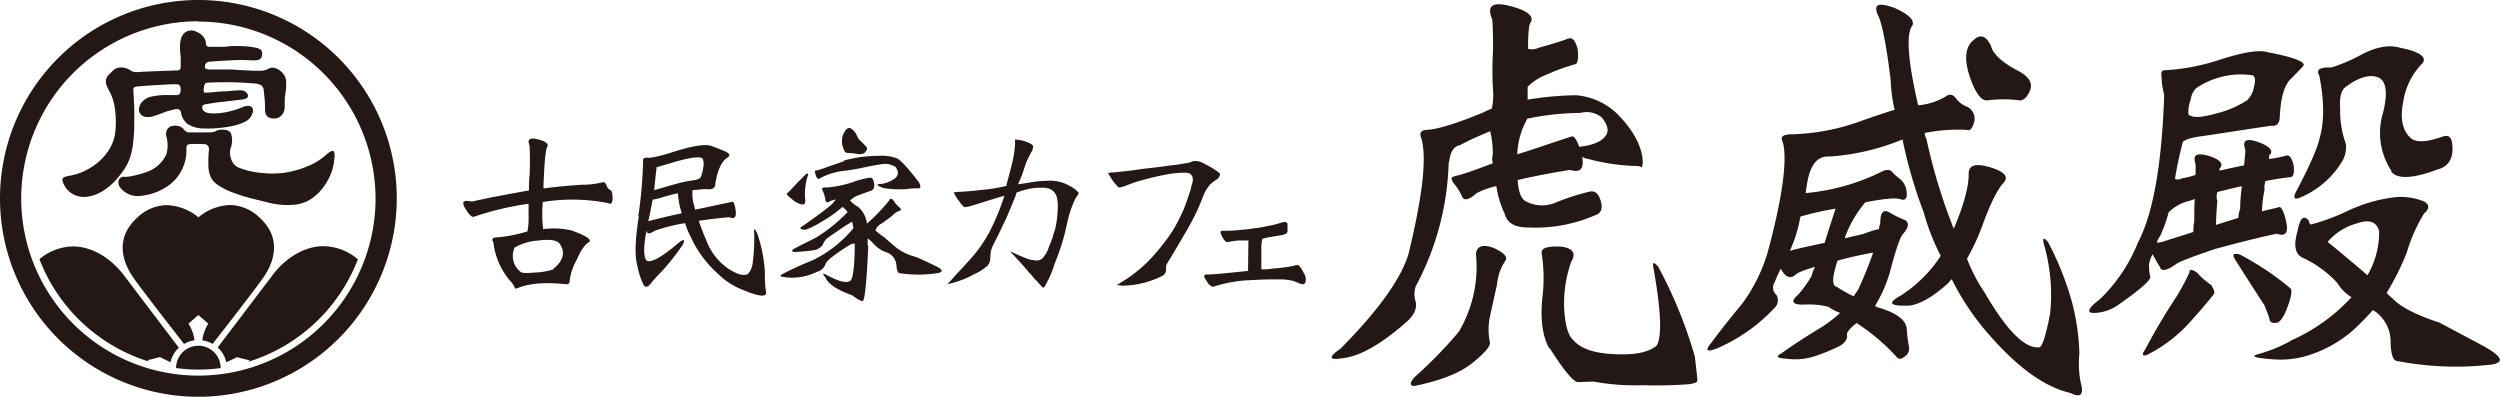 <svg id="レイヤー_1" data-name="レイヤー 1" xmlns="http://www.w3.org/2000/svg" xmlns:xlink="http://www.w3.org/1999/xlink" viewBox="0 0 410.06 65.08"><defs><style>.cls-1{fill:none;}.cls-2{clip-path:url(#clip-path);}.cls-3{fill:#231815;}</style><clipPath id="clip-path" transform="translate(-0.3 -0.58)"><rect class="cls-1" x="-8.2" y="-7.92" width="427.06" height="81.85"/></clipPath></defs><title>logo</title><g class="cls-2"><path class="cls-3" d="M32.84,65.66A32.54,32.54,0,1,1,65.38,33.12,32.57,32.57,0,0,1,32.84,65.66m0-61.59A29.06,29.06,0,1,0,61.9,33.12a29.09,29.09,0,0,0-29.06-29m0,57.08a27,27,0,0,1-3.66-.25,3.66,3.66,0,0,1,7.32,0,27,27,0,0,1-3.66.25M37.42,60A4.66,4.66,0,0,0,36,57.57c3-3.93,9-11.85,9-11.85,1.7-2.31,4.79-4.76,8.37-4.76A8.8,8.8,0,0,1,59,43.12,28.2,28.2,0,0,1,41,59.93l.08-.07.19-.17L41,59.63l-1.79-.45h-.05l0,0Zm-9.16,0-1.73-.85,0,0h0l-1.78.45-.25.06.19.17.08.07a28.2,28.2,0,0,1-18-16.81A8.8,8.8,0,0,1,12.26,41c3.58,0,6.67,2.45,8.38,4.75,0,0,6,7.93,9,11.86A4.72,4.72,0,0,0,28.26,60M35.19,57a4.59,4.59,0,0,0-1.72-.6,7.28,7.28,0,0,1,.93-2.64l.06-.1-.09-.08-1.44-1.25-.09-.07-.09.07-1.44,1.25-.09.08.06.1a7.09,7.09,0,0,1,.93,2.64,4.59,4.59,0,0,0-1.72.6c-2.18-2.8-7.19-9.24-8.33-10.9-1.49-2.15-3.36-6.29.79-9.95a7.08,7.08,0,0,1,4.72-1.92,8.54,8.54,0,0,1,5.08,1.92l.09.08.09-.08A8.54,8.54,0,0,1,38,34.21a7.06,7.06,0,0,1,4.72,1.92c4.15,3.66,2.28,7.8.79,9.95-1.14,1.66-6.14,8.1-8.33,10.9" transform="translate(-0.3 -0.58)"/><path class="cls-3" d="M47.15,15.74A8.19,8.19,0,0,0,47,17c0,.52,0,.91,0,1.18a2,2,0,0,1-.43,1.21,1.56,1.56,0,0,1-1.21.62c-1.06.06-1.59-.43-1.59-1.46,0-.64,0-1.17-.05-1.6s-.09-1-.18-1.64a1.08,1.08,0,0,0-.39-.75,3,3,0,0,0-1.21-.3,57.47,57.47,0,0,0-7.38-.13.89.89,0,0,0-.59.13,1.6,1.6,0,0,0-.23.73c-.06.34,0,.56,0,.67s.31.14.68.11q1.46-.13,2.55-.21c.73,0,1.26-.08,1.6-.11a10.42,10.42,0,0,1,1.45-.05,1.21,1.21,0,0,1,.69.37.65.65,0,0,1,.23.71c-.1.22-.43.37-1,.43l-3.26.39c-.95.1-1.83.23-2.62.38a.83.83,0,0,0-.54.25.68.68,0,0,0,0,.53c.15.48.76.73,1.83.73a11.36,11.36,0,0,0,2.23-.25,15.28,15.28,0,0,0,2.46-.76,2,2,0,0,1,1.14-.22.75.75,0,0,1,.55.38,1.15,1.15,0,0,1,0,.78,2.38,2.38,0,0,1-.55.93,2.7,2.7,0,0,1-1,.64,9.06,9.06,0,0,1-1.73.55,19.65,19.65,0,0,1-2.26.34,18.84,18.84,0,0,1-2.5.07A4.85,4.85,0,0,1,31,20.87,3,3,0,0,1,30,19.07a.83.83,0,0,0-.34-.55,1.37,1.37,0,0,0-.71,0c-.4.09-.72.17-1,.25s-.51.16-.75.25c-.85.33-1.48.55-1.87.66a2.43,2.43,0,0,1-1.09.07,1.22,1.22,0,0,1-1.14-1,1.94,1.94,0,0,1,.72-1.66,2.56,2.56,0,0,1,1.1-.62,11.78,11.78,0,0,1,2.37-.3c.33,0,.67,0,1,0s.65,0,1,0a.62.62,0,0,0,.48-.18,1.41,1.41,0,0,0,.16-.82c0-.52-.23-.77-.69-.77-1,0-2.06.07-3.17.13s-2.18.14-3.21.23a1.26,1.26,0,0,0-.57.16c-.1.08-.14.31-.11.71.06.91.11,1.84.14,2.8s0,1.85,0,2.66c0,1.16-.1,2.14-.19,2.95a11.62,11.62,0,0,1-.43,2.16,8.43,8.43,0,0,1-.77,1.75,13.35,13.35,0,0,1-1.21,1.67,9.9,9.9,0,0,1-2.58,2.3,6.44,6.44,0,0,1-2.57.93,3.71,3.71,0,0,1-2.23-.39,3.46,3.46,0,0,1-1.55-1.61c-.25-.46-.31-.78-.19-1s.49-.34,1.1-.44a9.46,9.46,0,0,0,2.62-.86,10.27,10.27,0,0,0,2.35-1.6,8.71,8.71,0,0,0,1.73-2.18,6.78,6.78,0,0,0,.82-2.65,15.41,15.41,0,0,0-.07-3.69,8.72,8.72,0,0,0-.75-2.6,9.46,9.46,0,0,1-.6-1.2,1.87,1.87,0,0,1-.13-.87A1.38,1.38,0,0,1,18,13a12.82,12.82,0,0,1,.91-.91,1.79,1.79,0,0,1,1.3-.44,2.62,2.62,0,0,1,1.35.39,3,3,0,0,0,.59.3,2.32,2.32,0,0,0,.59.07c1-.06,2.11-.12,3.3-.16l3.17-.12a.93.93,0,0,0,.6-.13,1,1,0,0,0,.13-.64c0-.34,0-.67,0-1s0-.67-.07-1c-.15-1.64.05-2.73.59-3.28a1.74,1.74,0,0,1,2-.32,3.2,3.2,0,0,1,1.19.82,1.93,1.93,0,0,1,.41,1c0,.31.1.5.2.57a1.15,1.15,0,0,0,.62.11c.52,0,1.07,0,1.66,0a6,6,0,0,0,1.26-.09,18.71,18.71,0,0,1,2.48,0,11.36,11.36,0,0,1,1.8.2,2.1,2.1,0,0,1,1.07.43,1.28,1.28,0,0,1,.11.94.78.78,0,0,1-.43.61,3.22,3.22,0,0,1-1.34.12,28.09,28.09,0,0,0-3.19,0c-1.25.06-2.45.13-3.6.23a.74.74,0,0,0-.78.77.37.37,0,0,0,.12.39,1.31,1.31,0,0,0,.66.11h2.48c.84,0,1.56,0,2.17.09l2.5.12q.91,0,1.41,0A3.16,3.16,0,0,0,44,12a1.2,1.2,0,0,0,.41-.2,1.5,1.5,0,0,1,1.17,0A2.78,2.78,0,0,1,47,13.05a2,2,0,0,1,.23,1,8.31,8.31,0,0,1-.09,1.69m8,10.75a8.26,8.26,0,0,1-1.12,3.74,8.46,8.46,0,0,1-2.53,2.87,6,6,0,0,1-3.07,1.07,12.28,12.28,0,0,1-3.81-.29l-2.87-.71c-.79-.2-1.47-.39-2-.57s-1.05-.36-1.48-.52-.83-.36-1.23-.57a7.73,7.73,0,0,1-1.37-.87,3,3,0,0,1-.84-1.14,4.75,4.75,0,0,1-.34-1.71,21.25,21.25,0,0,1,.09-2.62.87.87,0,0,0-.18-.68.74.74,0,0,0-.59-.27,22.58,22.58,0,0,0-2.33,0,.77.77,0,0,0-.48.18,1.19,1.19,0,0,0-.11.64A7.06,7.06,0,0,1,30,28.68a6.69,6.69,0,0,1-1.8,2.14,9.42,9.42,0,0,1-4.9,1.89,3.56,3.56,0,0,1-3.21-1.29,1.32,1.32,0,0,1-.3-1.33.87.87,0,0,1,.94-.5,6.49,6.49,0,0,0,1.2-.13c.48-.1.95-.21,1.44-.35a11,11,0,0,0,1.37-.47,5.52,5.52,0,0,0,1-.55,5.38,5.38,0,0,0,1.87-2.26,5.46,5.46,0,0,0,0-2.8,1.56,1.56,0,0,1,.16-1.28,1.27,1.27,0,0,1,1-.54,1.83,1.83,0,0,1,1.64.54,2.29,2.29,0,0,0,.48.46,1,1,0,0,0,.48.09h2.16l1.23,0a3.21,3.21,0,0,0,.64-.09,1.55,1.55,0,0,0,.34-.16,2.12,2.12,0,0,1,.67-.18,3.14,3.14,0,0,1,.75,0,1.81,1.81,0,0,1,.66.2.81.81,0,0,1,.39.48,3.56,3.56,0,0,1,0,2.1,2.76,2.76,0,0,0,0,2,2.24,2.24,0,0,0,1.39,1.48,13.24,13.24,0,0,0,3.44.8,16.11,16.11,0,0,0,3.8,0,15.9,15.9,0,0,0,3.72-1A10.32,10.32,0,0,0,53.76,26c.57-.51,1-.73,1.18-.66s.29.47.23,1.16" transform="translate(-0.3 -0.58)"/><path class="cls-3" d="M237.92,27.2a45.48,45.48,0,0,1-5.4,20.33,4,4,0,0,0,0,2.59c.21,1.08-.29,2.24-1.66,3.39-4.11,3.6-7.57,5.55-10.45,5.84-2.17.36-2.24-.22-.22-1.59,6.34-6.41,10-11.6,11.17-15.64,2.24-9.3,3-15.57,2.09-18.81-.43-.94-.07-1.44,1.09-1.44,1.8-.15,4.83-1.09,9.15-2.89a10.58,10.58,0,0,1,1.3-.58,9.82,9.82,0,0,0,.21-2.88,53.73,53.73,0,0,1,0-6.77c0-2.82-.07-4.4-.14-5-.94-2.23,0-2.95,3-2.16,2.81.72,3.89,1.66,3.31,2.67-.29.28-.43,1.73-.43,4.32a2.27,2.27,0,0,0,1.66-.14c1.51-.44,3.17-.87,4.9-1.52.72-.29,1.22.36,1.58,1.73.15,1.52,0,2.31-.36,2.45a32.42,32.42,0,0,0-4.75,1.73,8.38,8.38,0,0,0-3.1,2v2.09a53.06,53.06,0,0,1,7.93-.72,11,11,0,0,1,7.42,3.75c2.31,2.52,3.39,4.9,3.53,7,0,.86-.14,1.23-.29,1a2.5,2.5,0,0,0-1.15-.15,34.68,34.68,0,0,1-7.78-1.22,1.55,1.55,0,0,1-.72-.29c.36,2-.29,2.67-2,2.16-2.67.44-5.55.94-8.58,1.66.14,2,.58,3.17,1.44,3.54a5.68,5.68,0,0,0,5,.07A39.84,39.84,0,0,1,261.06,32c.87-.15,1.44.29,1.81,1.59s0,2-.94,2.3a24.6,24.6,0,0,1-11,2c-2.09,0-3.39-.65-3.82-2.24a15.82,15.82,0,0,1-1.37-4.54,12.32,12.32,0,0,0-3.24,1.16c-1.23,1.08-2.1,1.3-2.38.57a8.23,8.23,0,0,0-1.3-2.09c-.51-.72-.58-1.08-.07-1.22s.86-.22,1.58-.43c1.16-.37,2.74-.94,4.83-1.74a2.77,2.77,0,0,1,0-1.51,16.61,16.61,0,0,0-.43-3.75c-1.73.72-3.39,1.44-5,2.31-.93.14-1.58,1.08-1.73,2.74M239.58,55a20.91,20.91,0,0,0,2.81-12.76c.15-1.29,1.08-1.65,2.89-1,1.73.8,2.38,1.52,1.94,2.1a8.2,8.2,0,0,0-1.37,3.89c-.43,1.94-.79,3.53-1.08,4.9a10.24,10.24,0,0,0-.07,4.69c0,.64-1,1.8-3,3.38s-5.11,2.81-9.37,3.68c-.86,0-.86-.5.08-1.52A71.3,71.3,0,0,0,239.58,55m9.59-29.12c2-.58,4.83-1.58,8.79-2.88.44-.22.87.29,1.37,1.66,2.53-.29,4-1,4.54-2.17.29-.72,0-1.58-.86-2.66a3.89,3.89,0,0,0-3.46-.73,44.1,44.1,0,0,0-8.72.94,12.71,12.71,0,0,0-1.66,5.84m5.26,31.86c-1.08-1.87-1.51-4.68-1.15-8.29a26.2,26.2,0,0,0-.07-7.06c-.29-1.08.64-1.44,3-1.37,2.09.21,2.67,1.08,1.8,2.52a20.47,20.47,0,0,0-1.15,7.57c.14,2.74.65,4.54,1.51,5.26,1.16,1.37,3.39,2.17,6.85,2.31,3.25.14,5.48-.29,6.85-1.44.86-1.66.65-5.77-.5-12.33-.29-1.37-.08-1.51.72-.58a74.34,74.34,0,0,1,6,14.71c.29,2.45.43,3.75.43,4s-.72.5-1.51.57a71,71,0,0,1-7.5.15,36.69,36.69,0,0,1-7.93-.58c-1.15,0-2,.07-2.59.07-.72.08-2.31-1.8-4.69-5.55" transform="translate(-0.3 -0.58)"/><path class="cls-3" d="M290.5,41c2.3-8.72,2.95-14.42,2.23-17.08-.43-.87-.07-1.23,1.15-1.3a35.91,35.91,0,0,0,12-2.31c1.88-.65,3.53-1.22,5.19-1.73a24.11,24.11,0,0,1-.65-4.83c-.72-5.91-1.44-9.44-2.09-10.67-.79-1.8,0-2.16,2.67-1.22C313.56,3,314.43,4,313.92,4.85c-1,1.45-.65,5.84,1,13a10.46,10.46,0,0,0,4.76-1.59c.5-.29,1-.14,1.44.44a4.09,4.09,0,0,0,1.95,1.44,2.23,2.23,0,0,1,1.08,2.3c-.29,1.16-.72,1.66-1.15,1.45a27.76,27.76,0,0,0-7,.5,2.24,2.24,0,0,0,.29,1,91.76,91.76,0,0,0,4.47,14.7c1.73-4,2.45-7,2.45-8.86-.07-1.52,1-1.95,3.46-1.23s3.1,1.59,2.31,2.52c-1,1-2.24,3.47-3.61,7.29A34.86,34.86,0,0,1,322.93,43a27.22,27.22,0,0,0,2.89,5.55c3.6,6.19,6.56,9.22,8.94,9,.5,0,1.08-1.81,1.8-5.48a29.6,29.6,0,0,0-1-11.39c-.29-1.08-.07-1.23.65-.43a49,49,0,0,1,4,10.09,37.18,37.18,0,0,1,1.16,8.22,16.45,16.45,0,0,0,.21,4.75c.58,2,0,2.6-1.66,1.73-4.11-.93-8.43-4-13-9.15a42.18,42.18,0,0,1-6.49-9.52,3.73,3.73,0,0,0-.51.58c-2.45,2.24-4.54,3.46-6.34,3.75-3.24.14-3.82-.36-1.59-1.59a22,22,0,0,0,6.64-6.56,37.58,37.58,0,0,1-2.82-7.2,77,77,0,0,1-3.45-11.9,38,38,0,0,1-12,2.81c-1.8-.14-3,1.15-3.54,3.82-.14.72-.28,1.52-.35,2.16h.14A35.27,35.27,0,0,0,309,28.71c.72-.36,1.23-.36,1.66.08s.79.79,1.37,1.22a3,3,0,0,1,1,2.09c.14,1-.22,1.44-1,1.16s-2.81-.08-5.77.5a18.59,18.59,0,0,0-3.39,5.91c.87-.22,1.88-.43,3.1-.72a13.64,13.64,0,0,1,2.53-.79,3.31,3.31,0,0,1,.21-.94c0-1.73.44-2.31,1.37-1.87a18,18,0,0,0,2.6,1.29c.86.43.72,1.3-.36,2.45-.44.65-1.16,2.74-2.09,6.35a23.65,23.65,0,0,1-2.38,5.33,2.79,2.79,0,0,0,.43.22c3,.86,4.54,2,4.76,3.39a26.1,26.1,0,0,0,.36,3,1.55,1.55,0,0,1-.65,1.66c-.58.5-1.08.5-1.37.07a33.77,33.77,0,0,0-6.56-5.55c-1,.8-1.58,1.44-1.58,1.88.14.72-.29,1.37-1.16,1.87a30.91,30.91,0,0,1-4,1.66,10.53,10.53,0,0,1-4.9.43c-1.37-.07-1.65-.36-.79-.79,1.8-1.3,4-2.74,6.85-4.47a20.52,20.52,0,0,0,2.88-2.24,9,9,0,0,1-1.94-1,12.77,12.77,0,0,0-3.9-.36c-1.94.08-2.38-.5-1.08-1.58a19.44,19.44,0,0,0,2.24-3.1,6.06,6.06,0,0,1,.57-1.51c-1.94.57-3,1-3.17,1.29-.86.72-1.73.43-2.45-1-.43.87-.79,1.66-1,2.24a1.59,1.59,0,0,0,.29,2.09,1.7,1.7,0,0,1-.36,2.16,28.25,28.25,0,0,1-9.3,6.56c-1.8.72-2.16.43-.94-1,1.37-1.87,3-3.89,4.9-6.2A26.69,26.69,0,0,0,290.5,41m10.88-6.2a51.75,51.75,0,0,0-5.77,1.3,22.45,22.45,0,0,1-1.73,5.62c1-.29,2.89-.72,5.7-1.3.72-2.3,1.3-4.11,1.8-5.62M305,48.25a63.55,63.55,0,0,0,2.53-6.2h-.22c-2.23.43-4.18.86-5.62,1.3-.87,2.66-.94,4.11-.15,4.25a22.07,22.07,0,0,0,2.82,1.59,5.62,5.62,0,0,1,.64-.94M323.87,7.3c1.15-1.22,2.16-.93,3,.8.29,1.29,1.8,2.74,4.61,4.18,1.66.93,2.24,1.94,1.8,3.1s-1.15,1.73-1.73,1.66a20.56,20.56,0,0,0-5.26,0c-.94.14-1.95-1.09-2.88-3.83s-.8-4.75.43-5.91" transform="translate(-0.3 -0.58)"/><path class="cls-3" d="M350.89,40.53c2.52-4.68,4-12.76,4.39-24.36a13.07,13.07,0,0,1-.43-3c-.14-.79.07-1.15.79-1.08a34.75,34.75,0,0,0,8.8-1.73c3.82-1.22,6.41-1.65,7.78-1.22,4.54.86,6.42,1.66,5.84,2.3s-1.44,1.52-2.16,2.24c-.94,1-1.51,3-1.66,6,0,1.08-.5,1.66-1.37,1.52-5.91.86-9.8,1.51-11.53,1.73s-2.81.64-3,.93a60.46,60.46,0,0,0-1.29,6.06,1.2,1.2,0,0,0,1.08-.07,15.81,15.81,0,0,0,2.3-.58V27.56c-.5-1.59.08-1.95,2.09-1.44,1.81.57,2.46,1.22,2,1.94-.14.07-.21.22-.14.51,1.3-.29,2.52-.58,4-.87.15-1.44.22-2.23.22-2.52-.58-1.59.14-2,2.09-1.3s2.45,1.44,2,2c-.15,0-.22.29-.22.79a23.36,23.36,0,0,0,2.81-.57c.58-.15.94.43,1.23,1.58.14,1.23,0,1.81-.44,1.95a40.27,40.27,0,0,0-4.18.65,3.06,3.06,0,0,0-.14,1.37,21.15,21.15,0,0,0-.43,3.6c.72-.21,1.51-.36,2.66-.65.44-.29.87.44,1.3,2.31s-.14,2.52-1.51,2c-3.1.64-6.42,1.51-9.95,2.45-3.89,1.3-6.13,2.16-6.56,2.52-1.51,1.08-2.45,1.3-2.67.5-.43-.64-.79-1.36-1.22-2.09a5.7,5.7,0,0,0-.58,1.66A8.48,8.48,0,0,0,353,46c0,.65-1.8,2.16-5.19,4.54a7.26,7.26,0,0,1-3.9,1.37c-1.44.08-1.22-.72.8-2.23a26.48,26.48,0,0,0,6.2-9.16m6.63,8.29a30.85,30.85,0,0,0,1.87-3.53c0-.57.44-.57,1.23,0a12.14,12.14,0,0,0,2.3,2c.51.72.65,1.22.51,1.51-1.08,1.37-2.6,3.17-4.4,5.12a23.75,23.75,0,0,1-6.63,4.9c-.72.22-.86-.07-.29-.86a104.91,104.91,0,0,1,5.41-9.09m-2.67-8.57c1.3-.44,3-.94,5.19-1.66a9,9,0,0,1,.15-1.73c0-1,0-2.17.07-3.68a8.51,8.51,0,0,1-1.08.36A7,7,0,0,0,356,35.42a22.71,22.71,0,0,1-1.36,3.82,4.1,4.1,0,0,0-.58,1.15,2.52,2.52,0,0,0,.79-.14m14.92-27.32a13,13,0,0,0-9.3,2.16,3.47,3.47,0,0,0-.86,1.87,5.83,5.83,0,0,0-.36,2.38c.58.58,2,.58,4.54-.14A16.4,16.4,0,0,0,368.91,17,4,4,0,0,0,370,14.87c.29-1.08.22-1.73-.22-1.94M364,33.47c-.15,1.8-.22,3.17-.22,4,.87-.29,2.09-.65,3.68-1.16a3.78,3.78,0,0,1,.28-1.44,27.46,27.46,0,0,1,.29-3.75c-1.44.29-2.74.65-4,.94a2.15,2.15,0,0,0-.07,1.37m2.88,9.59c-.43-.72-.22-.94.79-.72A45.62,45.62,0,0,1,376,47.89c.29.28.15,1.29-.43,2.88-.65,1.8-1.3,2.67-1.8,2.74-.72.14-1.15-.07-1.23-.58s-.43-1.22-.79-2.23c-2.16-3.32-3.75-5.84-4.9-7.64M376,56.47A30,30,0,0,0,386,49.33,7.07,7.07,0,0,1,383.68,47a17.83,17.83,0,0,0-5.76-4.18c-1.16-.58-1.44-2-.79-4.25.43-2.24,1-2.81,1.87-1.8a.75.75,0,0,0,.36.64,35.74,35.74,0,0,0,6-2.23,24.58,24.58,0,0,1,8.36-2.31,10.82,10.82,0,0,1,4.11.72c1,.51,1,1.23.08,2A26.61,26.61,0,0,0,395.07,42a43.24,43.24,0,0,1-3.31,6.63,10,10,0,0,0,.94.86c1.08,1.23,3.6,2.67,7.71,4,3.24,1.73,5.69,3,7.49,4s2.46,1.73,2.46,2.16c-.15.43-.8.72-1.95.79a50.46,50.46,0,0,1-14.92-.65c-.65,0-1.08-1.08-1.08-3.53a6.09,6.09,0,0,0-2.89-4.83,44.23,44.23,0,0,1-3.17,3.24A20.39,20.39,0,0,1,379,58.84a15.07,15.07,0,0,1-6.13.65c-2.95-.21-3.6-.5-1.8-.93a24,24,0,0,0,5-2.09m16.51-27.83a11.23,11.23,0,0,1-1.44-9.44c.86-3.32.58-5.34-.72-5.91s-3.25-.08-5.41,1.58c-.72.51-1,1.73-.86,3.61a15.25,15.25,0,0,0,.93,5.69,4.59,4.59,0,0,1-.57,2.81,14.63,14.63,0,0,1-6.92,6c-.87.37-1.16.15-.8-.72,2.24-4.25,3.61-7.28,4-9.08.79-2.74.72-6.2-.07-10.23-.58-.94.07-1.37,2-1.3a28.32,28.32,0,0,0,5-2.16c2.38-1.23,4.47-1.59,6.2-1.09,3.25.65,4.47,1.52,3.75,2.53a11.34,11.34,0,0,0-3.17,6.27c-.58,2.81-.15,5,1.44,6.2.94.57,2.67.43,5.05-.43,1.15-.36,1.58.28,1.58,2.09s-.93,2.95-2.45,3.31c-4,1.52-6.7,1.66-7.64.29m-3.82,17a13.86,13.86,0,0,0,1.87-7.21c-.43-1.51-1.65-1.94-3.67-1.22a9.73,9.73,0,0,0-4.76,3,2.13,2.13,0,0,0,.58.5c1.66,1.37,3.46,2.88,5.26,4.4a5.29,5.29,0,0,0,.65.57Z" transform="translate(-0.3 -0.58)"/><path class="cls-3" d="M100,33.89a30.27,30.27,0,0,0-10.67-.18,21.5,21.5,0,0,0,.06,4.46,12.77,12.77,0,0,1,4.68.22c2.36.84,3.29,1.46,2.89,1.89-.69.34-1.37,1.3-2.08,2.95a8.94,8.94,0,0,0-1.15,3.47c0,.37-.22.53-.62.5-3.44-.37-6.11-.13-7.94.65-.25.12-.4.06-.46-.15a3.39,3.39,0,0,0-.69-1,11.79,11.79,0,0,1-2.79-6.36c-.31-.49-.19-.74.34-.8a24.43,24.43,0,0,0,5.24-1A11,11,0,0,0,87,36.06V34a49.15,49.15,0,0,0-8.87,2.1c-.37.22-.87-.24-1.52-1.33s-.31-1.46,1.08-1.12c2.67-.62,5.81-1.2,9.37-1.83,0-.77,0-1.58.1-2.48a47.76,47.76,0,0,0,0-4.9c-.43-1,0-1.36,1.4-1s1.77.81,1.49,1.27-.47,2.58-.62,6.76a.84.84,0,0,0,.18,0c2.15-.28,4.16-.46,6.15-.59a12.83,12.83,0,0,0,3.47-.43c.19,0,.37.12.56.5a1.12,1.12,0,0,0,.62.8c.25.16.37.62.37,1.37s-.31,1.08-.74.77m-9,10.8c1.65-1.31,2-2.64,1.15-4-.4-.71-1.64-.93-3.66-.65a8.86,8.86,0,0,0-3.82,1.15,3.31,3.31,0,0,0,1,4c.18.19,1,.22,2.38.09a11.46,11.46,0,0,0,3-.52" transform="translate(-0.3 -0.58)"/><path class="cls-3" d="M105,36a71,71,0,0,0,.78-9c-.06-.47.25-.62.9-.53l.77-.09a31.35,31.35,0,0,0,3.48-.94c3.16-1,5.18-1.27,6.11-.9.74.25,1.46.56,2.26.9s.78.75.22,1.06c-.9.62-1.52,2-1.89,4.19.06.77-.53,1.05-1.68.9l-2.07.18a1.23,1.23,0,0,0,0,.16,6.58,6.58,0,0,0,.35,2.6,1.28,1.28,0,0,0,.09.44l6-1.27c.31-.16.49.34.65,1.42s-.25,1.46-1,1.09c-1.64.12-3.32.34-5.05.59.31.93.68,1.95,1.18,3.07a9.78,9.78,0,0,0,3.56,4.71c1.52,1,2.61,1.34,3.35.93a3.47,3.47,0,0,0,.75-1.8,32.31,32.31,0,0,0,.25-5c-.07-.78.09-.68.52.22a24.41,24.41,0,0,1,1.24,6.35,15.91,15.91,0,0,0,.19,3.26c.06.81-1.15.68-3.63-.34a11.64,11.64,0,0,1-4.25-2.7,18,18,0,0,1-4.47-6.05,12.07,12.07,0,0,1-.93-2.26.13.13,0,0,0-.09,0,30,30,0,0,0-4.9,1.24c-.74.5-1.18.56-1.27.19a1.09,1.09,0,0,1-.06-.25c-.5,2.48-.53,4.12-.07,4.9q1,.84,5.49-3c.75-.53.9-.37.5.47a39.38,39.38,0,0,1-3.5,4.43,19.06,19.06,0,0,0-1.8,2c-.56.65-1,.59-1.28-.22a12.23,12.23,0,0,1-.86-2.79c-.44-1.49-.38-4.19.24-8.1m1.65.78c1.27-.34,3.07-.78,5.4-1.28a13,13,0,0,1-.63-3.28c-1,.21-1.92.46-2.82.74a12.09,12.09,0,0,1-1.33.31c-.19,1-.4,2-.59,3a1.9,1.9,0,0,0-.12.53Zm8.81-10.27c-.53-.4-2.39-.12-5.46.84-.87.24-1.55.46-2.08.59-.12,1.11-.28,2.38-.4,3.78,2-.59,3.41-1,4.25-1.21s1.64-.34,2.26-.43a2.4,2.4,0,0,0,1.06-.38,5,5,0,0,0,.46-1.61,2.49,2.49,0,0,0-.09-1.58" transform="translate(-0.3 -0.58)"/><path class="cls-3" d="M142.71,40.87c-.13,3.44-.31,6.08-.56,7.91a4.47,4.47,0,0,1-.28,1.15c-.12.15-.74-.13-1.77-.9-2.48-.9-4-1.86-4.43-3-.5-.53-.47-.68.06-.43,2.08,1.14,3.44,1.52,4.09,1,.44-.53.66-2.54.69-6v-.06a1.43,1.43,0,0,0-.84.22c-2.55,1.58-3.91,2.66-4,3.22a2,2,0,0,1-1.43,1.21,9,9,0,0,1-5.49.81c-.5-.06-.56-.22-.16-.44,1.4-.74,3-1.48,5-2.29A19.92,19.92,0,0,0,140.29,38c-.06-.38-.16-.72-.22-1.06-.53.31-1.15.68-1.77,1.12-1.08.71-1.8,1.24-2.17,1.49a2.35,2.35,0,0,0-.87,1.18,2.26,2.26,0,0,1-1.55.9c-.77.12-1.76.21-2.88.28-.71,0-.81-.22-.22-.56.93-.5,2.08-1.06,3.54-1.8a27.39,27.39,0,0,0,5.08-4.07s0-.06.1-.12a3.72,3.72,0,0,0-.84-.84,19,19,0,0,1-3.13,2.24,15.74,15.74,0,0,1-2.76,1.45,1.18,1.18,0,0,1-.84-.06c-.31-.06-.22-.25.25-.53,2.32-1.61,3.91-2.82,4.84-3.62a2.89,2.89,0,0,1,.59-.69,3.14,3.14,0,0,0-1.12.34c-.37.22-.62.1-.65-.4a4.67,4.67,0,0,0-.44-1.39c-.24-.41,0-.59.75-.53a17.79,17.79,0,0,0,4.18-.87,14.19,14.19,0,0,1,2.83-.74c.37,0,.56.27.68.93s-.09,1-.4,1.17c-1.06.38-2,.72-2.67,1a4.65,4.65,0,0,0-.87.65,4.62,4.62,0,0,0,1.27,1,4.16,4.16,0,0,1,1.49,2.79,28.63,28.63,0,0,0,3.66-3.81q.28-.56.75.09a5.18,5.18,0,0,0,.93,1.06c.31.28.31.46,0,.56a2.8,2.8,0,0,0-1.15.77c-.56.47-1.18.9-1.86,1.37a1.84,1.84,0,0,0-.93,1.08,11,11,0,0,0,1.46,1.12c.71.65,1.36,1.18,1.92,1.67a8.76,8.76,0,0,0,3.26,1.55c1.39.59,2.45,1.12,3.22,1.49s1,.62,1,.81-.31.31-.75.37a20.16,20.16,0,0,1-6.11,0c-.31,0-.5-.43-.56-1.39a2.41,2.41,0,0,0-1.55-2,5,5,0,0,1-2.23-1.49,8.11,8.11,0,0,0-.93-.84c0,.37,0,.78,0,1.18m-12.78-8.93c.71-.84,1.61-1.74,2.64-2.76a.27.27,0,0,1,.34-.06c.06,0,.06.12,0,.24a9.49,9.49,0,0,0-.47,3.66c.13.84-.06,1.21-.49,1.12a3.56,3.56,0,0,1-1.71-.93c-.68-.5-.93-.81-.74-.93s.24-.22.4-.34m8.87-5a22,22,0,0,1,5.83-.78,7.47,7.47,0,0,1,2.73.34c.62.16,1.86,1.49,3.79,4,.34.68.31,1-.1,1a9.39,9.39,0,0,0-2,.13,16.8,16.8,0,0,1-3.72-.19c-1.21-.43-1.31-.65-.25-.68a5,5,0,0,0,2-.81c.72-.49.81-1.11.25-1.95A3.16,3.16,0,0,0,145,27.5c-.77.1-1.7.28-2.79.5a34.7,34.7,0,0,1-3.66.62,10.49,10.49,0,0,0-3.81,1.24c-.25.15-.47,0-.65-.59s-.16-.74.12-.74,1-.28,1.71-.53,1.61-.56,2.88-1m0-1.71a3.25,3.25,0,0,1-.28-2.45c.5-1.24,1-1.55,1.61-1a2.87,2.87,0,0,1,.66.83,2.4,2.4,0,0,0,.83,1.18,11.92,11.92,0,0,1,.84.9c.13.16.06.4-.18.72s-.66.46-1.28.37a9.62,9.62,0,0,0-1.49-.16c-.4,0-.65-.12-.71-.4" transform="translate(-0.3 -0.58)"/><path class="cls-3" d="M214.48,46.41a1.57,1.57,0,0,1-.08.52.44.44,0,0,1-.47.26.93.93,0,0,1-.35-.08,2.22,2.22,0,0,1-.43-.18,2.25,2.25,0,0,1-.44-.17,1.86,1.86,0,0,0-.38-.12,9.12,9.12,0,0,0-1.71-.23c-.55,0-1.13,0-1.69,0-1.42,0-2.93.09-4.5.17a24,24,0,0,0-4.36.79l-.47.14a1.08,1.08,0,0,1-.37.09.65.65,0,0,1-.44-.23,1.3,1.3,0,0,1-.46-.52c-.09-.18-.24-.35-.36-.56a.63.63,0,0,1-.14-.46c0-.06,0-.09.09-.15a.8.8,0,0,1,.26-.08,1.09,1.09,0,0,0,.26,0h.21c1.07-.06,2.12-.15,3.19-.26s2.07-.21,3.17-.32l.06-5c-.47,0-.93,0-1.4,0s-.9.09-1.36.15a1.67,1.67,0,0,0-.38.06,1,1,0,0,1-.32.06.5.5,0,0,1-.38-.21,1.72,1.72,0,0,1-.35-.49,2.8,2.8,0,0,1-.26-.52,1.4,1.4,0,0,1-.11-.41c0-.12.08-.18.23-.23a1.8,1.8,0,0,0,.43,0,20.93,20.93,0,0,0,2.68-.15c.84-.06,1.71-.17,2.67-.32a12.75,12.75,0,0,0,1.48-.26c.53-.09,1-.2,1.51-.32.18-.06.44-.11.79-.23a2.38,2.38,0,0,1,.75-.15.42.42,0,0,1,.44.32,4.1,4.1,0,0,0,0,.64c0,.21,0,.38,0,.5a.69.69,0,0,1-.26.46,3.91,3.91,0,0,1-.47.18c-.55.11-1.16.2-1.71.29a13.69,13.69,0,0,0-1.69.35,6.78,6.78,0,0,0-.17,1.51c0,.49,0,1,0,1.51v1c0,.32,0,.67,0,1,.52,0,1,0,1.51-.08s1-.09,1.51-.15l1.14-.14c.37-.06.75-.12,1.16-.21l.29-.11h.35c.06,0,.14,0,.29.17a4.1,4.1,0,0,1,.35.47,6.05,6.05,0,0,1,.32.55.74.74,0,0,0,.2.35,2,2,0,0,1,.17.84" transform="translate(-0.3 -0.58)"/><path class="cls-3" d="M171.47,47.78a.59.59,0,0,1-.33-.25c-.2-.2-.38-.41-.6-.65l-.23-.25a6,6,0,0,1-.77-.88,4.43,4.43,0,0,1-.69-.79,5.12,5.12,0,0,1-.59-.67,3.74,3.74,0,0,1-.33-.36l-.5-.55-.42-.46-.39-.42a7.91,7.91,0,0,1-.64-.72l.41.19a18.22,18.22,0,0,0,1.92.85,5.56,5.56,0,0,0,2.14.49,1.43,1.43,0,0,0,1.13-.73,4.69,4.69,0,0,0,.78-1.53,16.21,16.21,0,0,0,.59-1.53c.14-.51.25-.87.36-1.16a15.07,15.07,0,0,0,.35-1.8c.07-.55.11-1.14.14-1.74s0-1-.07-1.37a2.23,2.23,0,0,0-.34-1.11,2.09,2.09,0,0,0-.85-.75,3.4,3.4,0,0,0-1.47-.22,9.25,9.25,0,0,0-2,.19,16,16,0,0,0-1.91.56l-.16.06,0,.16c-.44,1.22-1,2.53-1.68,4.11,0,0-1.62,3.38-2,4.08a6.15,6.15,0,0,0-.42,1,5.3,5.3,0,0,0-.16,1.14,3.68,3.68,0,0,1-.1.82,1.49,1.49,0,0,1-.36.66,8.42,8.42,0,0,1-1.38,1l-.75.38c-.4.21-.81.42-1.23.62a19,19,0,0,1-2.06.75,8.35,8.35,0,0,1-1.19.28h0v0l.08-.06.22-.22c.56-.6,1-1.13,1.59-1.74s1-1.12,1.6-1.74a23.39,23.39,0,0,0,3.42-4.76,38.41,38.41,0,0,0,2.25-5.32l.22-.65-.92.26-1,.3-.83.26-1,.32-1.71.51a5.5,5.5,0,0,1-.92.21c-.2,0-.26,0-.29-.08a2.13,2.13,0,0,1-.37-.36,4,4,0,0,1-.32-.43l-.25-.35-.23-.3a2,2,0,0,0-.17-.31l-.17-.31a1.17,1.17,0,0,1-.14-.25l.26-.06a5.29,5.29,0,0,0,.57-.06h.3c1.23-.07,2.45-.19,3.67-.33a24.74,24.74,0,0,0,3.66-.6l.21-.05,0-.2c.31-1.17.6-2.24.88-3.37a16.46,16.46,0,0,0,.52-3.39,3.5,3.5,0,0,1,0-.57v-.08l.54.07.48.07a6.8,6.8,0,0,1,1.36.48c.56.24.59.5.6.59l-.1.35,0,.14a2.86,2.86,0,0,1-.21.37s-.25.46-.31.59a10.79,10.79,0,0,0-.87,2.1,16.79,16.79,0,0,1-.75,2l-.27.6.65-.09,2.32-.37c.7-.07,1.46-.1,2.19-.14h0a6.81,6.81,0,0,1,2.3.38,9.64,9.64,0,0,1,2,1.09,1.47,1.47,0,0,0,.4.37.5.5,0,0,1,.1.21h0a3.57,3.57,0,0,1-.24.47,2.81,2.81,0,0,0-.48.81,18.42,18.42,0,0,0-1.25,4,34.61,34.61,0,0,1-1.09,3.94c-.25.75-.54,1.52-.94,2.5a16.16,16.16,0,0,1-1,2.54.94.94,0,0,0-.2.44h0a2.16,2.16,0,0,0-.23.35,1.25,1.25,0,0,1-.26.39Z" transform="translate(-0.3 -0.58)"/><path class="cls-3" d="M183.92,47.35a1.42,1.42,0,0,1-.35,0h-.18a4.52,4.52,0,0,0,.47-.25,23.79,23.79,0,0,0,4.92-3.81,35.68,35.68,0,0,0,3.89-4.89A32.42,32.42,0,0,0,194.42,35c.45-1.12.86-2.29,1.25-3.59a1.48,1.48,0,0,1,.13-.56,2.47,2.47,0,0,0,.15-.78,1.09,1.09,0,0,0-.47-1,2.11,2.11,0,0,0-.92-.16,18.33,18.33,0,0,0-2.39.19c-.86.15-1.74.33-2.55.52s-1.64.42-2.42.64-1.65.54-2.31.8a2,2,0,0,1-.52.16,2,2,0,0,1-.52.11s-.2-.07-.4-.36a5,5,0,0,1-.79-1l-.23-.36c-.1-.16-.2-.3-.28-.45a1.21,1.21,0,0,1-.1-.16l.19-.07a1.34,1.34,0,0,0,.32-.07h.15l.26,0c1.35-.14,2.75-.28,4.18-.49s2.91-.33,4.39-.55c.73-.11,1.27-.18,1.66-.21a4.15,4.15,0,0,0,.84-.15,1.54,1.54,0,0,0,.48-.07,5.14,5.14,0,0,0,.59-.08,3,3,0,0,0,.75-.25,1.64,1.64,0,0,1,.53-.07,3.34,3.34,0,0,1,.79.13,9.18,9.18,0,0,1,.91.45,9,9,0,0,1,1.3.74l.13.08a8.49,8.49,0,0,1,.74.52,1.79,1.79,0,0,1,.16.19,1.06,1.06,0,0,1-.17.52,1.11,1.11,0,0,1-.4.41c-.27.18-.54.37-.77.56a2.16,2.16,0,0,0-.58.63,5.5,5.5,0,0,0-.91,1.69l-.19.48c-.16.4-.32.8-.5,1.21a41.66,41.66,0,0,1-2.43,4.6c-.58,1-1.2,2.06-1.83,3.11l-.84,1.39a1.22,1.22,0,0,0-.23.9c0,.15,0,.38-.07.62a1,1,0,0,1-.23.35.75.75,0,0,1-.37.28,14.87,14.87,0,0,1-6.65,1.59Z" transform="translate(-0.3 -0.58)"/></g></svg>